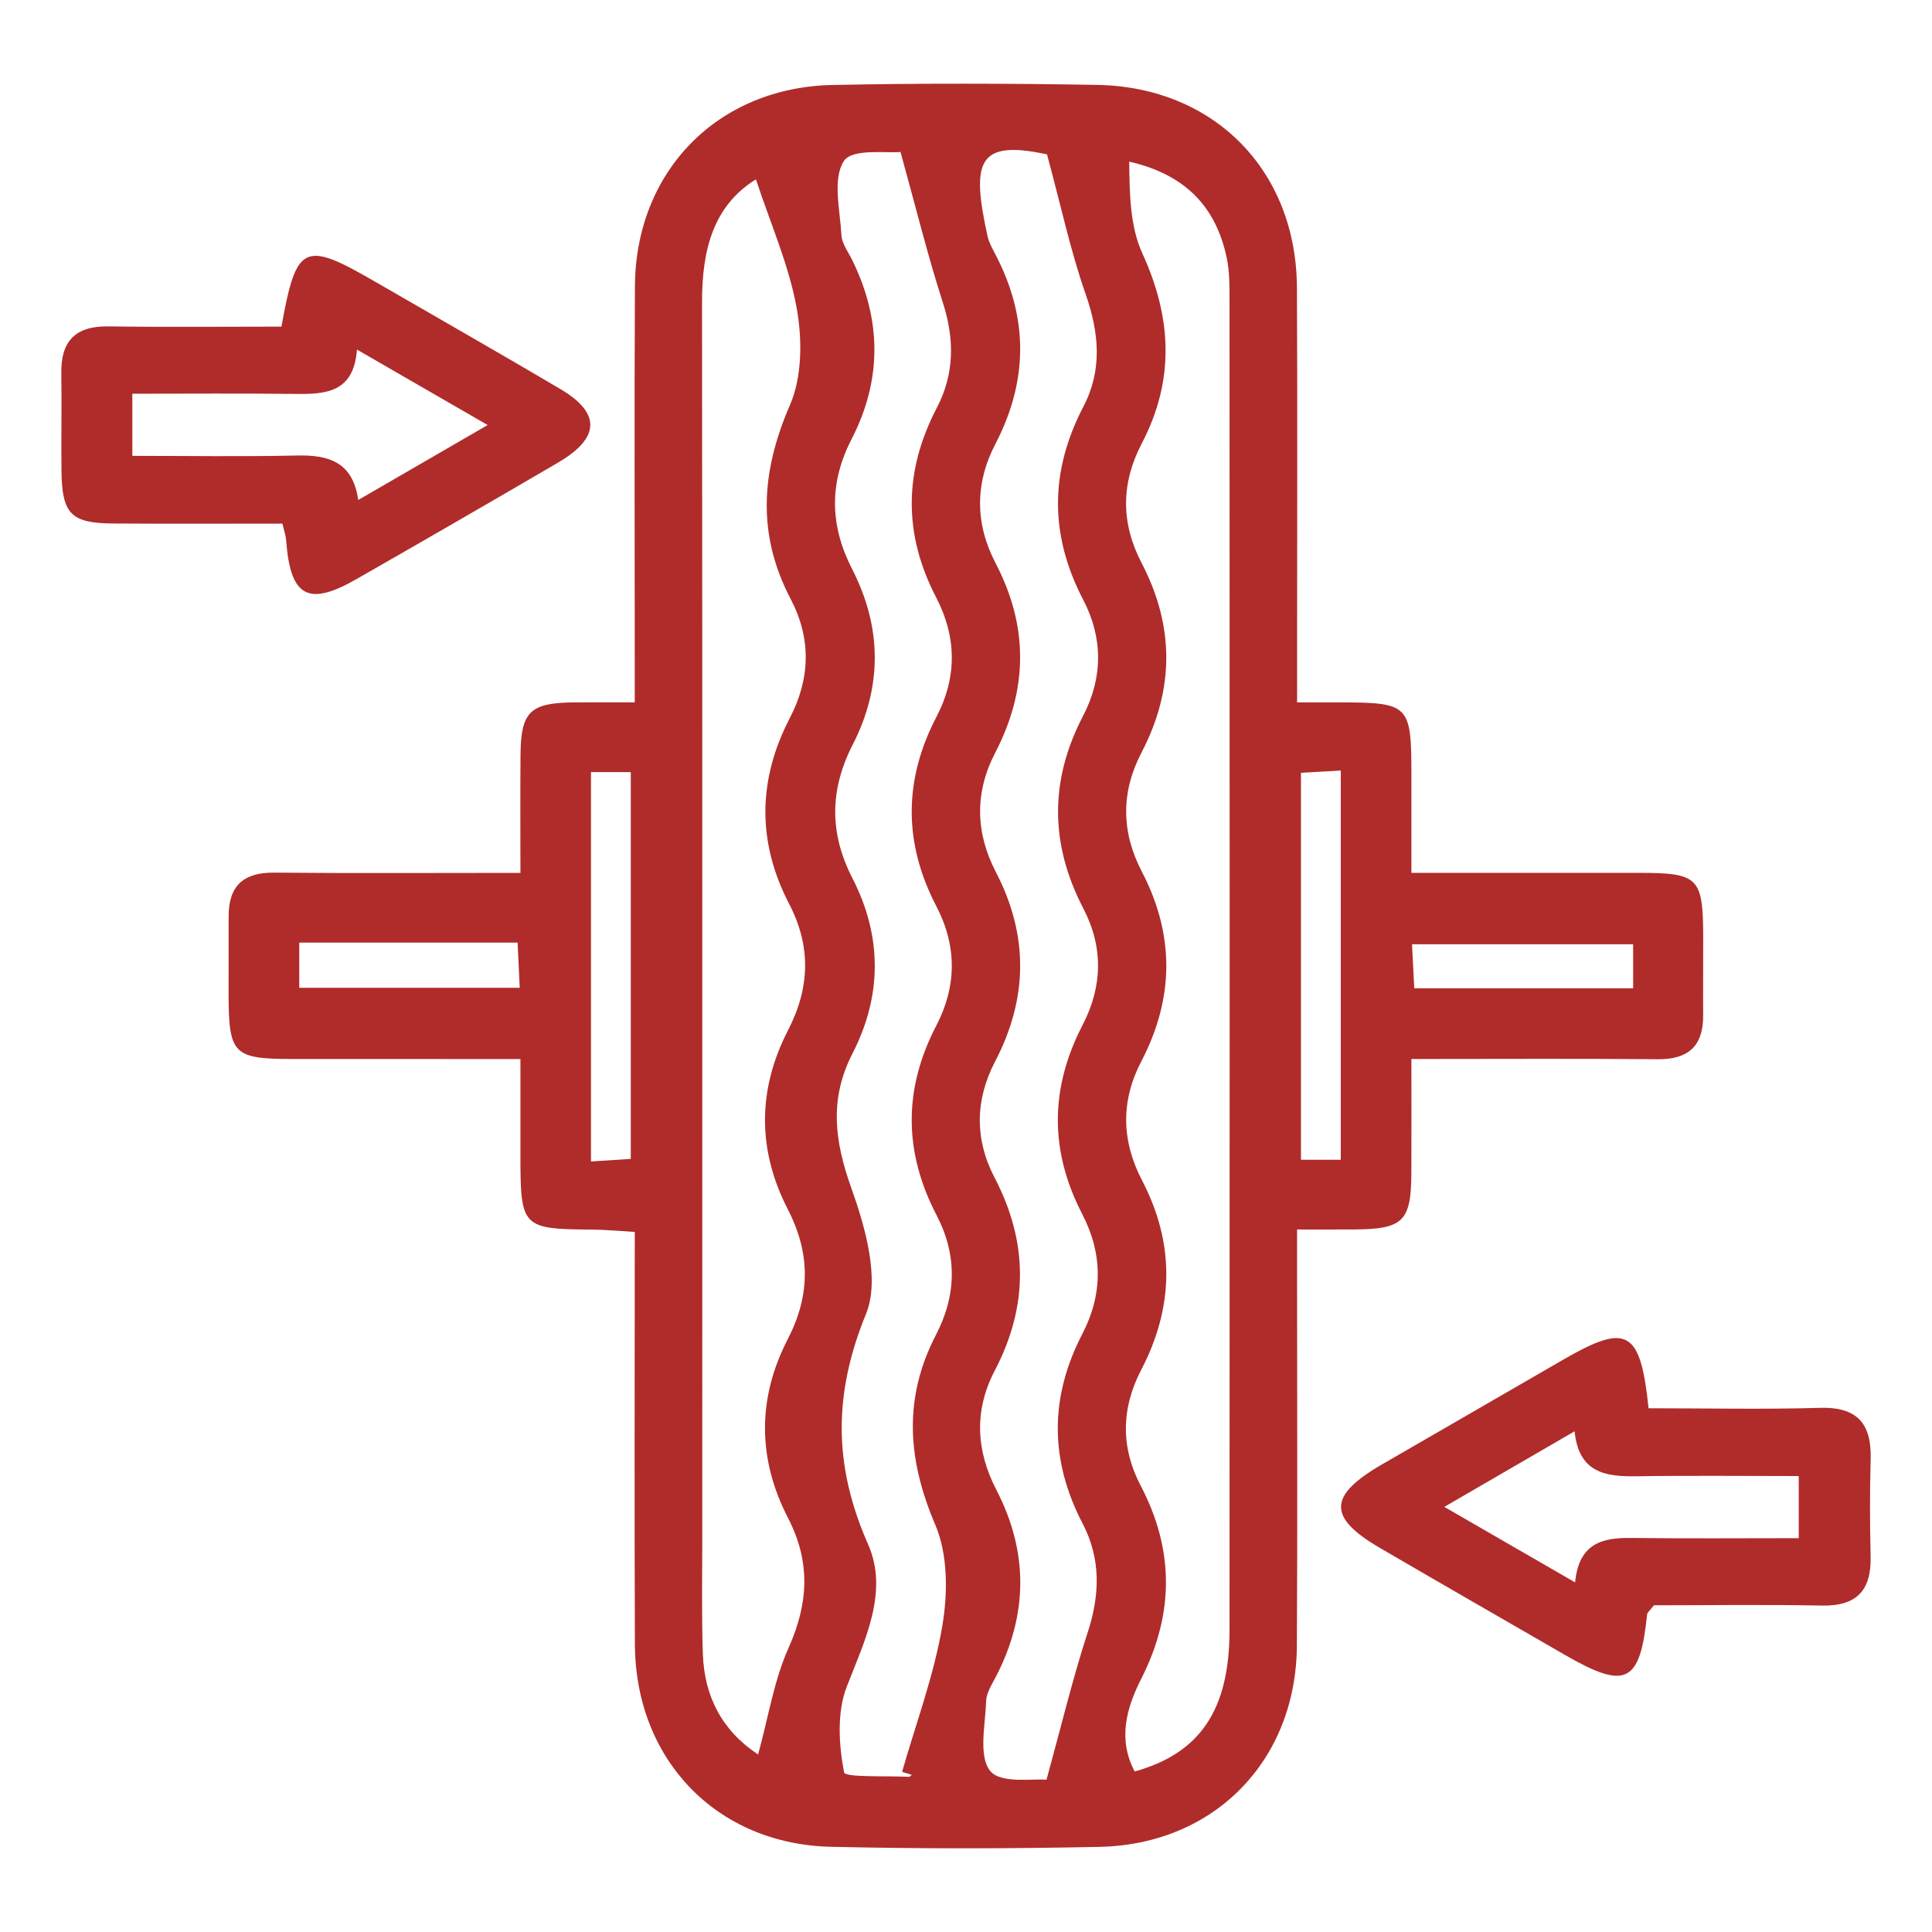 <?xml version="1.0" encoding="utf-8"?>
<!-- Generator: Adobe Illustrator 16.0.0, SVG Export Plug-In . SVG Version: 6.00 Build 0)  -->
<!DOCTYPE svg PUBLIC "-//W3C//DTD SVG 1.1//EN" "http://www.w3.org/Graphics/SVG/1.1/DTD/svg11.dtd">
<svg version="1.1" id="Layer_1" xmlns="http://www.w3.org/2000/svg" xmlns:xlink="http://www.w3.org/1999/xlink" x="0px" y="0px"
	 width="141.732px" height="141.732px" viewBox="0 0 141.732 141.732" enable-background="new 0 0 141.732 141.732"
	 xml:space="preserve">
<g>
	<path fill-rule="evenodd" clip-rule="evenodd" fill="#AF2C2B" d="M-257.478,23.354c1.334-5.244,3.058-10.297,7.222-14.078
		c1.236-1.123,2.574-2.132,4.563-3.765c0,4.039,0.432,7.407-0.091,10.62c-1.033,6.337,1.48,9.86,7.135,12.671
		c3.767,1.873,6.208,1.734,9.917-0.057c5.716-2.76,8.152-6.342,7.116-12.666c-0.517-3.153-0.09-6.46-0.09-10.248
		c6.735,4.298,10.473,9.902,11.323,17.177c1.069,9.148-2.269,16.609-9.755,21.99c-1.713,1.231-2.156,2.481-2.151,4.415
		c0.063,24.156,0.061,48.311,0.073,72.465c0.005,8.741-1.675,11.252-9.583,14.345c-0.995,0-1.99,0-2.986,0
		c-7.909-3.17-9.506-5.586-9.506-14.386c0-24.045-0.021-48.091,0.04-72.137c0.004-1.886-0.475-3.014-2.153-4.061
		c-5.67-3.539-9.116-8.718-10.485-15.273c-0.118-0.562-0.388-1.091-0.588-1.635C-257.478,26.937-257.478,25.145-257.478,23.354z
		 M-229.448,127.268c0.154-2.362-1.709-4.478-4.08-4.633c-2.344-0.154-4.479,1.722-4.648,4.086
		c-0.166,2.321,1.734,4.477,4.095,4.642C-231.769,131.528-229.602,129.614-229.448,127.268z"/>
	<path fill-rule="evenodd" clip-rule="evenodd" fill="#AF2C2B" d="M-155.328,64.717c-2.158-8.257-3.73-16.086-6.303-23.572
		c-2.076-6.036-7.26-8.767-13.617-8.823c-9.057-0.081-18.114-0.024-27.171-0.025c-1.087,0-2.174,0-3.338,0
		c-0.401-2.522,0.685-3.153,2.904-3.131c8.758,0.087,17.516-0.002,26.275,0.046c10.371,0.057,17.65,6.033,19.95,16.23
		c1.51,6.691,3.045,13.376,4.631,20.051c0.217,0.917,0.797,1.745,1.21,2.615c0.257-0.065,0.516-0.13,0.772-0.194
		c0.296-2.529,0.65-5.052,0.865-7.585c0.145-1.688,0.761-2.742,2.566-3.052c4.193-0.72,8.343-1.852,12.565-2.234
		c3.712-0.335,4.861,0.917,5.132,4.566c0.189,2.54,0.038,5.105,0.038,7.815c-6.765,0.396-13.201,0.775-19.936,1.169
		c1.509,1.831,3.175,3.235,4.003,5.024c0.973,2.101,1.603,4.519,1.698,6.826c0.233,5.663,0.012,11.347,0.096,17.017
		c0.084,5.794-2.565,9.963-7.561,12.542c-1.919,0.994-2.51,2.134-2.399,4.152c0.151,2.781-0.05,5.577,0.062,8.358
		c0.116,2.925-1.183,5.027-3.583,6.409c-5.424,3.123-10.989,3.185-16.503,0.251c-2.763-1.468-4.203-3.771-4.039-7.065
		c0.153-3.064,0.033-6.145,0.033-9.64c-13.473,0-26.729,0-40.161,0c0-5.749,0-11.079,0-16.771c1.027-0.061,2.07-0.175,3.112-0.175
		c10.053-0.015,20.105-0.008,30.157-0.01c4.269,0,4.269-0.005,3.497-4.828c-12.153,0-24.39,0-36.626,0
		c-0.001-0.299-0.001-0.599-0.003-0.894c12.281,0,24.563,0,37.07,0c0-1.85,0-3.259,0-4.959c-12.401,0-24.699,0-37.195,0
		c0-6.793,0-13.302,0-20.113C-196.698,64.717-176.347,64.717-155.328,64.717z M-151.913,95.014c0-3.217,0.084-6.172-0.08-9.116
		c-0.027-0.521-1.082-1.407-1.675-1.416c-6.249-0.104-12.503-0.104-18.752-0.008c-0.624,0.013-1.74,0.834-1.768,1.323
		c-0.165,3.032-0.082,6.077-0.082,9.217C-166.705,95.014-159.578,95.014-151.913,95.014z"/>
</g>
<g>
	<path fill-rule="evenodd" clip-rule="evenodd" fill="#AF2C2B" d="M95.155,51.525c1.315,0,2.242-0.003,3.171,0.001
		c5.072,0.018,5.213,0.165,5.215,5.363c0,2.261,0,4.521,0,7.144c5.768,0,11.25-0.004,16.73,0c4.341,0.005,4.666,0.335,4.676,4.738
		c0.004,1.901-0.016,3.804-0.003,5.705c0.016,2.259-1.076,3.25-3.343,3.23c-5.877-0.053-11.753-0.017-18.061-0.017
		c0,2.952,0.012,5.667-0.002,8.381c-0.018,3.528-0.604,4.099-4.17,4.123c-1.301,0.009-2.603,0.003-4.214,0.003
		c0,1.381,0,2.402,0,3.423c0,9.03,0.038,18.062-0.014,27.093c-0.046,8.435-6.046,14.602-14.489,14.775
		c-6.56,0.136-13.123,0.145-19.679-0.005c-8.412-0.191-14.361-6.402-14.396-14.866c-0.041-9.971-0.009-19.941-0.009-30.242
		c-1.179-0.066-2.175-0.165-3.172-0.172c-5.078-0.035-5.213-0.167-5.216-5.368c0-2.26,0-4.521,0-7.143
		c-5.767,0-11.249,0.002-16.73-0.002c-4.33-0.003-4.669-0.347-4.68-4.738c-0.005-1.901,0.013-3.802,0.004-5.703
		c-0.011-2.255,1.076-3.252,3.347-3.231c5.875,0.054,11.752,0.018,18.059,0.018c0-3.049-0.019-5.859,0.006-8.669
		c0.029-3.148,0.7-3.8,3.88-3.838c1.393-0.016,2.787-0.002,4.5-0.002c0-1.382,0-2.403,0-3.423c0.001-9.03-0.034-18.062,0.013-27.094
		c0.043-8.425,6.046-14.597,14.49-14.774C67.531,6.101,74,6.117,80.462,6.227c8.617,0.146,14.639,6.286,14.682,14.879
		c0.044,8.937,0.011,17.874,0.011,26.809C95.155,48.948,95.155,49.982,95.155,51.525z M83.241,129.957
		c4.805-1.342,6.956-4.528,6.958-10.383c0.014-32.497,0.009-64.997,0-97.495c0-1.043,0.011-2.112-0.198-3.124
		c-0.771-3.726-2.993-6.146-7.163-7.098c0.029,2.346,0.054,4.743,0.968,6.735c2.173,4.747,2.378,9.302-0.05,13.951
		c-1.518,2.901-1.533,5.833-0.016,8.74c2.425,4.645,2.423,9.276,0.005,13.917c-1.52,2.913-1.495,5.829,0.018,8.736
		c2.418,4.646,2.385,9.279-0.033,13.917c-1.52,2.913-1.464,5.828,0.049,8.736c2.418,4.649,2.352,9.28-0.066,13.918
		c-1.462,2.806-1.505,5.669-0.036,8.475c2.482,4.738,2.458,9.421,0.038,14.189C82.63,125.31,81.991,127.596,83.241,129.957z
		 M55.615,128.708c0.769-2.797,1.17-5.447,2.226-7.8c1.478-3.29,1.634-6.323-0.029-9.543c-2.243-4.342-2.262-8.785-0.018-13.131
		c1.662-3.218,1.661-6.296,0.001-9.516c-2.237-4.344-2.23-8.785,0.012-13.132c1.604-3.108,1.711-6.141,0.092-9.26
		c-2.361-4.545-2.319-9.107,0.042-13.649c1.508-2.904,1.583-5.83,0.06-8.738c-2.487-4.747-2.169-9.347-0.051-14.225
		c0.9-2.072,0.909-4.814,0.497-7.102c-0.571-3.17-1.921-6.201-2.993-9.455c-3.169,1.969-3.956,5.244-3.952,9.003
		c0.028,30.21,0.014,60.419,0.017,90.629c0,2.851-0.055,5.701,0.043,8.549C51.669,124.454,52.97,126.963,55.615,128.708z
		 M76.809,11.326c-5.14-1.113-5.554,0.565-4.358,6.022c0.1,0.455,0.35,0.883,0.567,1.304c2.432,4.638,2.425,9.26,0.007,13.911
		c-1.507,2.899-1.502,5.849,0.012,8.751c2.425,4.651,2.382,9.262-0.029,13.911c-1.507,2.899-1.46,5.843,0.049,8.748
		c2.416,4.652,2.358,9.274-0.064,13.915c-1.462,2.802-1.496,5.696-0.038,8.488c2.479,4.747,2.501,9.425,0.021,14.172
		c-1.519,2.903-1.385,5.848,0.118,8.749c2.355,4.551,2.326,9.102-0.007,13.656c-0.303,0.591-0.722,1.215-0.742,1.835
		c-0.061,1.763-0.582,4.056,0.303,5.137c0.778,0.949,3.212,0.537,4.121,0.637c1.112-4.024,1.932-7.463,3.026-10.812
		c0.904-2.771,0.974-5.394-0.379-7.994c-2.416-4.642-2.425-9.262-0.007-13.917c1.504-2.897,1.493-5.861-0.007-8.754
		c-2.418-4.66-2.385-9.269,0.031-13.918c1.453-2.797,1.507-5.702,0.056-8.491c-2.472-4.751-2.505-9.42-0.026-14.176
		c1.453-2.79,1.46-5.705,0.004-8.495c-2.479-4.753-2.462-9.43,0.012-14.176c1.404-2.694,1.156-5.413,0.16-8.263
		C78.537,18.418,77.839,15.13,76.809,11.326z M66.061,11.148c-0.914,0.107-3.526-0.28-4.146,0.654
		c-0.858,1.297-0.29,3.588-0.187,5.446c0.033,0.618,0.491,1.221,0.785,1.817c2.162,4.39,2.204,8.79-0.039,13.146
		c-1.656,3.213-1.604,6.332,0.039,9.539c2.182,4.256,2.229,8.609,0.046,12.871c-1.696,3.308-1.727,6.491-0.026,9.802
		c2.186,4.258,2.188,8.611,0.002,12.87c-1.701,3.312-1.324,6.383-0.089,9.84c1.038,2.905,2.124,6.717,1.081,9.267
		c-2.411,5.898-2.384,11.134,0.158,16.898c1.522,3.452-0.218,6.984-1.561,10.419c-0.736,1.881-0.592,4.263-0.204,6.298
		c0.078,0.401,3.089,0.243,4.747,0.334c0.074,0.005,0.151-0.096,0.228-0.146c-0.239-0.074-0.479-0.146-0.718-0.219
		c1.021-3.57,2.344-7.089,2.955-10.729c0.403-2.391,0.408-5.226-0.517-7.39c-2.05-4.798-2.362-9.305,0.058-13.96
		c1.504-2.899,1.549-5.846,0.038-8.751c-2.42-4.645-2.445-9.265-0.024-13.914c1.511-2.903,1.516-5.847,0.007-8.749
		c-2.418-4.651-2.412-9.269,0.011-13.916c1.513-2.906,1.478-5.851-0.029-8.75c-2.418-4.654-2.373-9.266,0.051-13.912
		c1.297-2.485,1.304-5.039,0.437-7.728C68.053,18.742,67.19,15.218,66.061,11.148z M98.36,85.08c0-9.485,0-18.916,0-28.553
		c-1.081,0.062-1.977,0.114-2.922,0.167c0,9.59,0,18.935,0,28.385C96.486,85.08,97.324,85.08,98.36,85.08z M43.354,56.643
		c0,9.656,0,19.01,0,28.563c1.096-0.069,1.992-0.127,2.92-0.188c0-9.589,0-18.932,0-28.376
		C45.219,56.643,44.383,56.643,43.354,56.643z M21.953,69.152c0,1.355,0,2.351,0,3.314c5.482,0,10.753,0,16.175,0
		c-0.059-1.237-0.106-2.234-0.157-3.314C32.509,69.152,27.314,69.152,21.953,69.152z M119.807,69.27c-5.478,0-10.781,0-16.222,0
		c0.062,1.248,0.113,2.239,0.165,3.229c5.507,0,10.737,0,16.057,0C119.807,71.306,119.807,70.317,119.807,69.27z"/>
	<path fill-rule="evenodd" clip-rule="evenodd" fill="#AF2C2B" d="M20.72,38.413c-4.089,0-8.244,0.02-12.397-0.008
		c-3.127-0.021-3.779-0.698-3.814-3.894c-0.025-2.376,0.026-4.75-0.012-7.125C4.46,25.02,5.53,23.91,7.945,23.944
		c4.254,0.061,8.51,0.017,12.701,0.017c1.102-6.091,1.643-6.325,6.901-3.28c4.52,2.616,9.058,5.199,13.554,7.854
		c2.997,1.771,2.933,3.592-0.172,5.408c-4.916,2.875-9.85,5.722-14.795,8.55c-3.55,2.031-4.845,1.284-5.144-2.893
		C20.97,39.321,20.868,39.051,20.72,38.413z M35.774,31.181c-3.378-1.951-6.311-3.645-9.587-5.536
		c-0.234,3.168-2.299,3.279-4.527,3.253c-3.966-0.047-7.934-0.014-11.953-0.014c0,1.665,0,2.946,0,4.558
		c4.127,0,8.094,0.064,12.057-0.026c2.304-0.052,4.115,0.437,4.517,3.262C29.499,34.814,32.421,33.123,35.774,31.181z"/>
	<path fill-rule="evenodd" clip-rule="evenodd" fill="#AF2C2B" d="M120.939,103.311c4.269,0,8.432,0.09,12.59-0.031
		c2.745-0.077,3.777,1.18,3.704,3.773c-0.067,2.373-0.061,4.749-0.003,7.122c0.061,2.494-1.016,3.66-3.579,3.61
		c-4.163-0.082-8.33-0.021-12.317-0.021c-0.291,0.381-0.485,0.517-0.501,0.67c-0.52,5.048-1.547,5.559-6.026,2.974
		c-4.521-2.61-9.048-5.211-13.559-7.841c-3.871-2.253-3.826-3.846,0.141-6.14c4.435-2.567,8.874-5.134,13.313-7.695
		C119.355,97.047,120.344,97.54,120.939,103.311z M115.513,105c-3.236,1.879-6.189,3.593-9.557,5.545
		c3.492,2.017,6.412,3.704,9.594,5.54c0.279-2.875,1.995-3.287,4.114-3.26c4.125,0.051,8.25,0.015,12.291,0.015
		c0-1.812,0-3.084,0-4.557c-4.114,0-8.001-0.043-11.888,0.016C117.799,108.333,115.818,108.067,115.513,105z"/>
</g>
<g>
	<path fill-rule="evenodd" clip-rule="evenodd" d="M938.517,416.675c-7.988-1.109-15.273-2.039-22.525-3.164
		c-3.109-0.482-4.688-3.035-3.676-6.061c1.41-4.223,3.148-8.336,4.783-12.48c3.422-8.678,6.906-17.334,10.254-26.041
		c0.373-0.975,0.27-2.305-0.051-3.332c-0.514-1.648-1.385-3.186-2.123-4.762c-0.717-1.529-0.775-3.006,0.355-4.367
		c4.137-4.984,7.982-10.257,12.518-14.85c4.055-4.108,9.615-5.828,15.301-6.436c4.105-0.439,7.984-1.003,10.938-4.257
		c0.484-0.534,1.273-1.229,1.852-1.171c5.229,0.527,8.434-3.242,11.865-5.94c7.637-6.007,16.09-9.483,25.66-10.956
		c7.971-1.227,15.816-3.254,23.725-4.889c1.99-0.41,3.264,0.791,3.779,3.702c0.336,1.896-0.488,3.054-2.527,3.485
		c-9.83,2.083-19.695,4.048-29.428,6.521c-3.07,0.78-6.105,2.608-8.564,4.665c-3.617,3.025-6.715,6.676-10.008,10.082
		c-1.016,1.049-1.758,2.162-0.961,3.774c0.227,0.46-0.02,1.298-0.291,1.841c-2.137,4.263-2.018,8.557-0.549,12.998
		c2.266,6.853,0.678,13.161-2.898,19.191c-0.496,0.836-0.664,2.189-0.371,3.107c0.914,2.857-0.389,5.285-1.422,7.613
		c-2.65,5.963-5.748,11.727-8.43,17.676c-2.5,5.539-6.764,9.133-12.318,10.857C948.414,415.033,943.154,415.714,938.517,416.675z
		 M927.957,406.41c0.459,0.268,0.666,0.49,0.871,0.49c5.863,0.012,11.789,0.531,17.57-0.16c5.449-0.654,10.438-3.268,13.145-8.451
		c2.223-4.256,3.979-8.766,5.762-13.234c1.236-3.096-2.191-7.803-5.25-7.031c-3.25,0.82-6.41,2.182-9.434,3.668
		c-2.311,1.137-2.93,3.383-2.674,5.961c0.449,4.533,0.77,9.078,1.047,13.627c0.055,0.91-0.32,1.848-0.498,2.771
		c-0.277-0.008-0.555-0.016-0.832-0.023c-0.406-0.957-0.986-1.881-1.188-2.881c-0.934-4.625-1.779-9.27-2.623-13.914
		c-0.773-4.248,0.779-7.496,4.375-9.787c0.535-0.34,1.229-0.436,1.848-0.643c-0.275-0.311-0.551-0.621-0.824-0.932
		c-0.783-0.201-1.559-0.436-2.348-0.6c-3.365-0.699-3.934-0.449-5.447,2.631c-2.857,5.811-5.711,11.623-8.496,17.471
		C931.226,399.015,929.625,402.72,927.957,406.41z"/>
	<path fill-rule="evenodd" clip-rule="evenodd" d="M1030.3,325.06c1.34,3.951,2.859,7.854,3.957,11.871
		c0.762,2.789-1.547,5.671-4.27,5.877c-2.578,0.195-5.285-2.211-4.574-5.117c1.041-4.256,2.445-8.422,3.693-12.627
		C1029.505,325.062,1029.902,325.062,1030.3,325.06z"/>
</g>
</svg>
